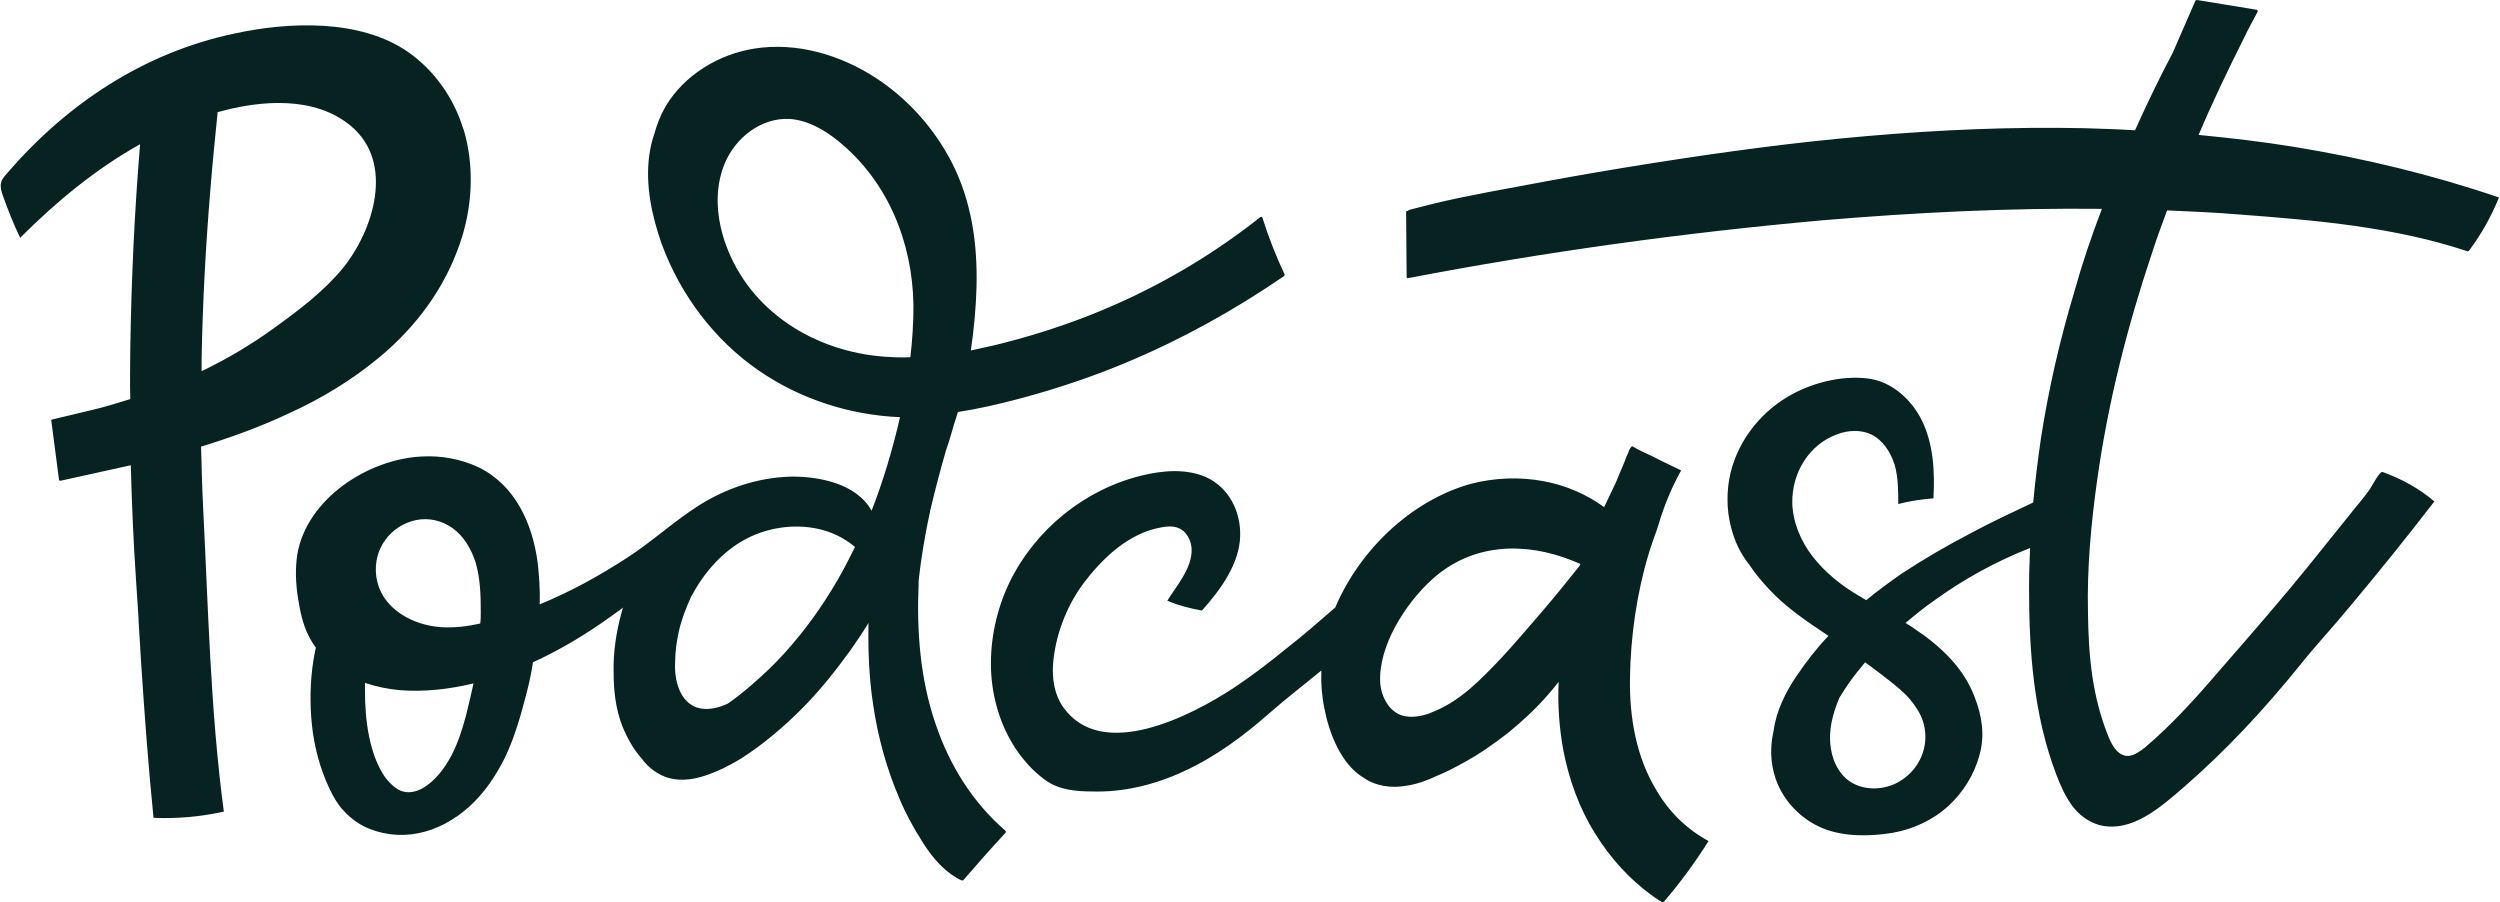 <?xml version="1.0" encoding="UTF-8" standalone="no"?><svg xmlns="http://www.w3.org/2000/svg" xmlns:xlink="http://www.w3.org/1999/xlink" fill="#062321" height="174.5" preserveAspectRatio="xMidYMid meet" version="1" viewBox="8.1 162.5 483.6 174.5" width="483.6" zoomAndPan="magnify"><g id="change1_1"><path d="M491.5,200.7c-12.9-4.4-26.2-7.6-39.7-9.8c-6.1-1-12.2-1.7-18.4-2.3c2.7-6.4,5.7-12.6,8.8-18.8c0.8-1.7,1.7-3.3,2.6-5 c0.1-0.1,0-0.3-0.1-0.4c-3.9-0.6-7.7-1.3-11.6-1.9c-0.1,0-0.2,0-0.3,0.1c-1.5,3.4-2.9,6.7-4.4,10.1c-2.6,4.9-5,9.9-7.3,15 c-3.2-0.2-6.5-0.3-9.7-0.4c-14-0.3-28,0.3-41.9,1.5c-14.1,1.2-28.1,3.1-42,5.3c-7,1.1-14,2.3-21,3.6c-6.9,1.3-13.9,2.5-20.7,4.1 c-1.7,0.4-3.4,0.9-5.1,1.3c-0.1,0-0.2,0.1-0.2,0.2c-0.1,0-0.1,0-0.2,0c-0.1,0-0.2,0.1-0.2,0.2c0,4.2,0.1,8.4,0.1,12.6 c0,0.2,0.2,0.3,0.3,0.2c26.6-5.1,53.4-8.8,80.3-11.2c17.9-1.5,35.9-2.4,53.9-2.2c-2,5.2-3.8,10.5-5.3,15.9c-2.8,9.3-5,18.8-6.5,28.5 c-0.6,4.1-1.1,8.2-1.5,12.4c-4,1.9-8.1,3.8-12,5.9c-4.6,2.4-9.1,5-13.5,7.9c-2.3,1.6-4.6,3.3-6.8,5.1c-0.5-0.3-1-0.6-1.5-0.9 c-3.4-2-6.5-4.5-8.9-7.6c-2.3-3-3.8-6.6-3.9-10.3c-0.1-5.8,3.2-11.3,8.7-13.3c2.1-0.8,4.5-0.9,6.5,0c2.3,1.1,3.8,3.4,4.6,5.9 c0.7,2.5,0.7,5,0.7,7.6c2.2-0.6,4.5-0.9,6.8-1.1c0.3-5.2,0-10.6-2.3-15.2c-2-4-5.9-7.5-10.5-8c-5.1-0.6-10.9,0.9-15.3,3.5 c-5.8,3.4-10.2,9.3-11.4,16c-0.6,3.5-0.4,7.1,0.7,10.5c0.7,2.3,1.8,4.3,3.3,6.2c1.4,2.1,3.1,4,4.9,5.8c3.1,3,6.7,5.4,10.3,7.8 c-2.3,2.4-4.3,5-6.2,7.8c-2.1,3.1-3.9,6.7-4.4,10.5c-0.7,3-0.7,6.2,0.4,9.4c1.5,4.3,5,7.9,9.3,9.6c4.1,1.6,9,1.5,13.3,0.8 c4-0.7,7.9-2.5,10.9-5.3c2.8-2.6,4.9-6,5.9-9.7c1.1-3.8,0.5-7.6-0.9-11.2c-2.1-5.7-6.7-10-11.7-13.3c-0.5-0.4-1.1-0.7-1.7-1.1 c1.8-1.5,3.6-3,5.5-4.3c5.8-4.2,12-7.6,18.6-10.2c-0.1,2.6-0.2,5.2-0.2,7.8c0,12.2,0.9,24.6,5.3,36.1c0.8,2.1,1.7,4.1,3,5.9 c1.3,1.8,3.2,3.2,5.3,3.8c6.3,1.6,12-3.6,16.3-7.3c8.2-7.1,15.6-15.1,22.4-23.5c3.1-3.9,6.5-7.5,9.7-11.4 c5.6-6.7,11.1-13.5,16.4-20.4c-2.9-2.5-6.4-4.4-10-5.7c-0.6-0.2-2.1,2.8-2.4,3.2c-1.2,1.8-2.7,3.4-4,5.1c-2.7,3.4-5.5,6.8-8.2,10.2 c-5.2,6.4-10.6,12.6-16,18.8c-4.9,5.7-9.7,11.2-15.5,16.1c-1.1,0.8-2.3,1.7-3.6,1.5c-1.7-0.3-2.6-2-3.3-3.6 c-3.2-7.9-3.9-15.7-4-24.1c-0.2-8.6,0.6-17.3,1.8-25.8c2.1-14.9,5.8-29.5,10.6-43.8c0.9-2.8,1.9-5.5,2.9-8.2 c4.7,0.2,9.4,0.4,14.1,0.8c14.7,1.1,29.9,2.4,44,7.1c0.1,0,0.2,0,0.3-0.1c2.4-3.2,4.3-6.6,5.8-10.3 C491.7,200.9,491.6,200.8,491.5,200.7z M377.5,297.7c1.1,1.3,2.1,2.8,2.6,4.4c0.5,1.6,0.6,3.4,0.2,5.1c-0.7,3.1-2.9,5.7-5.8,7 c-3,1.3-6.8,1.1-9.3-1.1c-2.2-2-3.1-5-3.1-7.9c0-2.7,0.8-5.3,1.8-7.7c0.6-1,1.2-1.9,1.8-2.8c1-1.4,2.1-2.8,3.2-4.1 c0,0,0.1,0.1,0.1,0.1c1.5,1.1,3,2.2,4.5,3.4C375,295.3,376.4,296.4,377.5,297.7z M328.6,315.5c-4-6.5-5.3-14.2-5.2-21.7 c0.1-8,1.3-16.5,3.6-24.1c0.5-1.7,1.1-3.3,1.7-5c0.9-3.1,2-6.1,3.4-8.9c0.4-0.8,0.8-1.6,1.2-2.3c-1.8-0.9-3.6-1.7-5.3-2.6 c-1.4-0.7-2.9-1.3-4.2-2.1c0,0-0.1,0.1-0.1,0.1c-0.3,0.3-0.5,0.7-0.6,1.1c-0.3,0.6-0.5,1.1-0.7,1.7c-0.4,1-0.9,2.1-1.3,3.1 c-0.2,0.5-0.4,1-0.6,1.4c-0.7,1.5-1.4,2.9-2.1,4.4c-3.4-2.5-7.4-4.2-11.6-5c-4.7-0.9-9.6-0.7-14.2,0.5 c-11.5,3.2-21.5,12.8-26.2,23.9c-3.1,2.7-6.2,5.4-9.4,7.9c-3.3,2.7-6.7,5.3-10.3,7.7c0,0,0,0,0,0c-8.1,5.3-25.5,14.4-33,3.6 c-1.6-2.3-2.1-5.3-1.9-8.2c0.4-5.4,2.5-11,5.7-15.4c3.8-5.1,8.9-10,15.3-11.1c1.1-0.2,2.3-0.3,3.4,0.2c1.4,0.6,2.3,2.3,2.4,3.9 c0.2,3.7-2.9,7.2-4.7,10.1c2.1,0.9,4.4,1.5,6.7,1.9c3.5-3.9,7.3-9,7.4-14.5c0.1-4.7-2.2-9.3-6.6-11.3c-3.9-1.7-8.4-1.3-12.5-0.3 c-11,2.7-20.5,10.4-25.5,20.6c-2.5,5.2-3.8,11.1-3.6,16.9c0.2,5.7,2,11.5,5.3,16.1c1.6,2.2,3.5,4.2,5.8,5.7c2.4,1.5,5.5,1.8,8.4,1.8 c6.1,0.2,12.2-1.3,17.8-3.9c6.1-2.8,11.5-6.8,16.5-11.2c3.3-2.9,6.7-5.5,10.1-8.3c-0.1,2.5,0.1,5,0.6,7.4c0.9,4.7,3.2,10.7,7.5,13.3 c2.4,1.7,5.5,2.1,8.3,1.6c2.1-0.3,4-1,5.9-1.9c1.7-0.7,3.3-1.5,4.9-2.4c3.2-1.7,6.2-3.8,9-6c2.8-2.3,5.4-4.7,7.8-7.5 c0.6-0.7,1.3-1.5,1.9-2.3c-0.2,4.4,0.1,8.8,0.9,13.2c1.1,5.7,3.1,11.3,6.2,16.2c2.9,4.7,6.7,8.9,11.2,12.1c0.6,0.4,1.1,0.8,1.7,1.1 c0.1,0,0.2,0,0.3,0c3.2-3.7,6.1-7.7,8.7-11.8C334.4,322.9,331,319.6,328.6,315.5z M313.7,271.9c-2.4,3-4.8,6-7.3,8.9 c-2.6,3-5.2,6.1-7.9,9c-3.9,4.1-7.9,8.3-13.2,10.4c-0.2,0.1-0.5,0.2-0.7,0.3c-1.7,0.6-3.6,0.9-5.3,0.4c-2.5-0.8-4-3.6-4.2-6.2 c-0.5-7.1,4.9-15.5,10-20.1c7.7-7,17.9-7.4,27.3-3.6c0.5,0.2,1,0.4,1.4,0.6C313.8,271.7,313.7,271.8,313.7,271.9z M189.1,302.6 c-3-8.7-3.7-18-3.3-27.2c0-0.2,0-0.4,0-0.6c0.5-4.6,1.3-9.2,2.3-13.8c0.9-3.8,1.9-7.6,3-11.4c0.6-1.7,1.1-3.5,1.6-5.2 c0.2-0.6,0.4-1.2,0.6-1.9c0-0.1,0.1-0.2,0.1-0.3c3.9-0.6,7.8-1.5,11.6-2.5c5.7-1.5,11.3-3.3,16.8-5.4c10.9-4.2,21.3-9.6,31.1-16 c1.2-0.8,2.4-1.6,3.6-2.4c0.1-0.1,0.1-0.2,0.1-0.3c-1.7-3.6-3.1-7.2-4.3-11c-0.1-0.2-0.3-0.2-0.4-0.1c-10.1,8-21.3,14.4-33.3,19.1 c-5.9,2.3-12,4.2-18.2,5.7c-1.5,0.3-3,0.7-4.5,1c0.6-4.1,1-8.3,1.1-12.4c0.2-8.4-1-16.7-4.9-24.2c-3.4-6.5-8.5-12.2-14.7-16.2 c-6.8-4.4-15.2-6.9-23.4-5.6c-6.9,1.1-13.5,5.1-17.1,11.1c-1,1.7-1.7,3.5-2.2,5.3c-0.5,1.4-0.8,2.8-1,4.2 c-0.8,5.8,0.5,11.8,2.4,17.2c3.6,9.8,10.2,18.6,18.8,24.5c8,5.5,17.6,8.6,27.3,9c-1.4,6.1-3.2,12.2-5.5,18.1 c-2.9-5.3-10.3-6.7-15.8-6.6c-6.2,0.2-12.2,2.2-17.5,5.5c-4.9,3.1-9.2,7.1-14,10.2c-5.4,3.5-11,6.6-16.9,9c0.1-2.7-0.1-5.4-0.4-8.1 c-1-7.5-4.3-14.9-11.4-18.4c-3.4-1.6-7.2-2.3-11-2.1c-10.4,0.5-22.3,8.2-24.1,19c-0.4,2.7-0.3,5.4,0.1,8.1c0.4,2.6,0.9,5.2,2.1,7.6 c0.4,0.8,0.9,1.6,1.4,2.3c-0.1,0.3-0.1,0.6-0.2,0.9c-0.8,4.1-1,8.3-0.7,12.5c0.3,4.2,1.2,8.3,2.8,12.2c0.8,1.9,1.7,3.8,3,5.4 c1.2,1.4,2.6,2.6,4.3,3.5c3.2,1.6,7,2.1,10.5,1.4c3.7-0.7,7.1-2.6,9.9-5.1c3-2.7,5.2-6,7-9.6c1.9-4,3.1-8.3,4.2-12.6 c0.5-1.9,0.9-3.8,1.2-5.8c1.1-0.5,2.2-1,3.3-1.6c4.5-2.3,8.7-5,12.8-8c0.4-0.3,0.9-0.6,1.3-1c-0.1,0.4-0.2,0.7-0.3,1.1 c-1,3.7-1.6,7.6-1.5,11.5c0,3.5,0.4,7.1,1.7,10.4c0.9,2.2,2.1,4.4,3.7,6.2c1.1,1.5,2.5,2.7,4.4,3.5c2.5,1,5.2,0.7,7.7-0.1 c2.5-0.8,4.9-2,7.2-3.4c4.2-2.7,8.1-6,11.6-9.5c3.5-3.5,6.6-7.4,9.5-11.4c1.2-1.7,2.4-3.5,3.5-5.3c-0.1,5.3,0.1,10.6,0.9,15.8 c0.9,6.2,2.6,12.4,5.1,18.2c1.2,2.9,2.7,5.6,4.4,8.3c1.5,2.4,3.3,4.7,5.7,6.4c0.6,0.4,1.2,0.8,1.9,1.1c0.1,0,0.2,0,0.3,0 c2.7-3.1,5.4-6.2,8.2-9.2c0.1-0.1,0.1-0.3,0-0.4C196.1,317.6,191.7,310.3,189.1,302.6z M98.3,300.7c-0.7,2.7-1.6,5.5-2.9,8 c-1.3,2.4-3.1,4.9-5.6,6.3c-1.3,0.7-2.7,1-4.1,0.5c-1.2-0.5-2.2-1.5-3-2.5c-1.7-2.4-2.6-5.2-3.2-8c-0.6-3-0.8-6-0.8-9 c0-0.5,0-0.9,0-1.4c2.1,0.7,4.4,1.2,6.7,1.4c4.8,0.4,9.7-0.2,14.3-1.3C99.3,296.6,98.8,298.6,98.3,300.7z M101.1,280.8 c0,0.8,0,1.5-0.1,2.3c-2.6,0.6-5.2,0.9-7.8,0.7c-5.2-0.4-10.8-3.4-12.1-8.7c-0.7-2.7-0.2-5.8,1.5-8.1c1.4-2,3.6-3.4,6-3.9 c2.5-0.5,5,0.1,7.1,1.6c2.2,1.6,3.6,4.1,4.4,6.6C101,274.4,101.1,277.6,101.1,280.8z M170,274.9c-2.9,5-6.3,9.7-10.2,14 c-1.9,2.1-4,4.1-6.2,6c-1.5,1.3-3.1,2.6-4.7,3.7c-1.7,0.8-3.7,1.3-5.5,0.9c-1.9-0.4-3.2-1.9-3.9-3.6c-0.7-1.7-0.9-3.6-0.8-5.4 c0-2,0.3-3.9,0.7-5.8c0.5-2.3,1.4-4.6,2.4-6.8c0.4-0.6,0.7-1.3,1.1-1.9c2.9-4.7,7.1-8.7,12.4-10.5c4.7-1.6,10.1-1.6,14.6,0.5 c1.3,0.6,2.5,1.4,3.6,2.3C172.4,270.5,171.3,272.7,170,274.9z M184.2,231.6c-1.7,0.1-3.4,0-5-0.1c-13.5-1-26-8.7-30.7-21.7 c-1.8-5-2.3-10.7-0.2-15.7s7-8.8,12.4-8.6c3.6,0.2,6.9,2.1,9.7,4.4c9.5,7.8,14.2,19.5,14.4,31.6 C184.8,224.9,184.6,228.2,184.2,231.6z M81.5,231.6c7.1-5.9,12.6-13.3,15.6-22.1c2.4-7,2.8-14.8,0.7-21.9c0-0.1-0.1-0.2-0.1-0.2 c-1.8-5.9-5.5-11.2-10.6-14.8c-9.3-6.5-23.2-5.9-33.7-3.6c-17.5,3.7-32.4,13.6-44,27.1c-0.5,0.6-1,1.1-1.1,1.8 c-0.2,0.8,0.1,1.6,0.3,2.3c1,2.8,2.1,5.6,3.4,8.3c7-7,14.6-13.3,23.2-18.1c-1.1,13.2-1.7,26.5-1.9,39.7c0,3.2-0.1,6.4,0,9.6 c-2.6,0.8-5.1,1.6-7.8,2.2c-2.5,0.6-5,1.2-7.5,1.8c0.5,3.8,1,7.6,1.5,11.5c0,0.2,0.1,0.3,0.3,0.3c4.5-1,9.1-2,13.6-3 c0.2,7.3,0.5,14.6,1,22c0.2,2.5,0.3,5.1,0.5,7.6c0,0.1,0,0.3,0,0.4c0.6,10.3,1.3,20.5,2.2,30.8c0.2,2.5,0.5,4.9,0.7,7.4 c4.5,0.2,9.1-0.2,13.6-1.2c-2.6-19.5-3-39.1-4-58.7c-0.2-4-0.3-7.9-0.4-11.9c5.8-1.8,11.4-3.8,16.9-6.4 C70.3,239.6,76.2,236,81.5,231.6z M47.1,234.3c0-0.8,0-1.6,0-2.4c0.2-11,0.8-21.9,1.7-32.8c0.4-5,0.9-9.9,1.4-14.9 c8.5-2.4,18.8-3.1,25.7,2.6c8.6,7.1,4.5,20.2-1.5,27.6c-3.7,4.5-8.5,8.1-13.2,11.5C56.8,229.1,52.1,231.9,47.1,234.3z" fill="inherit"/></g></svg>